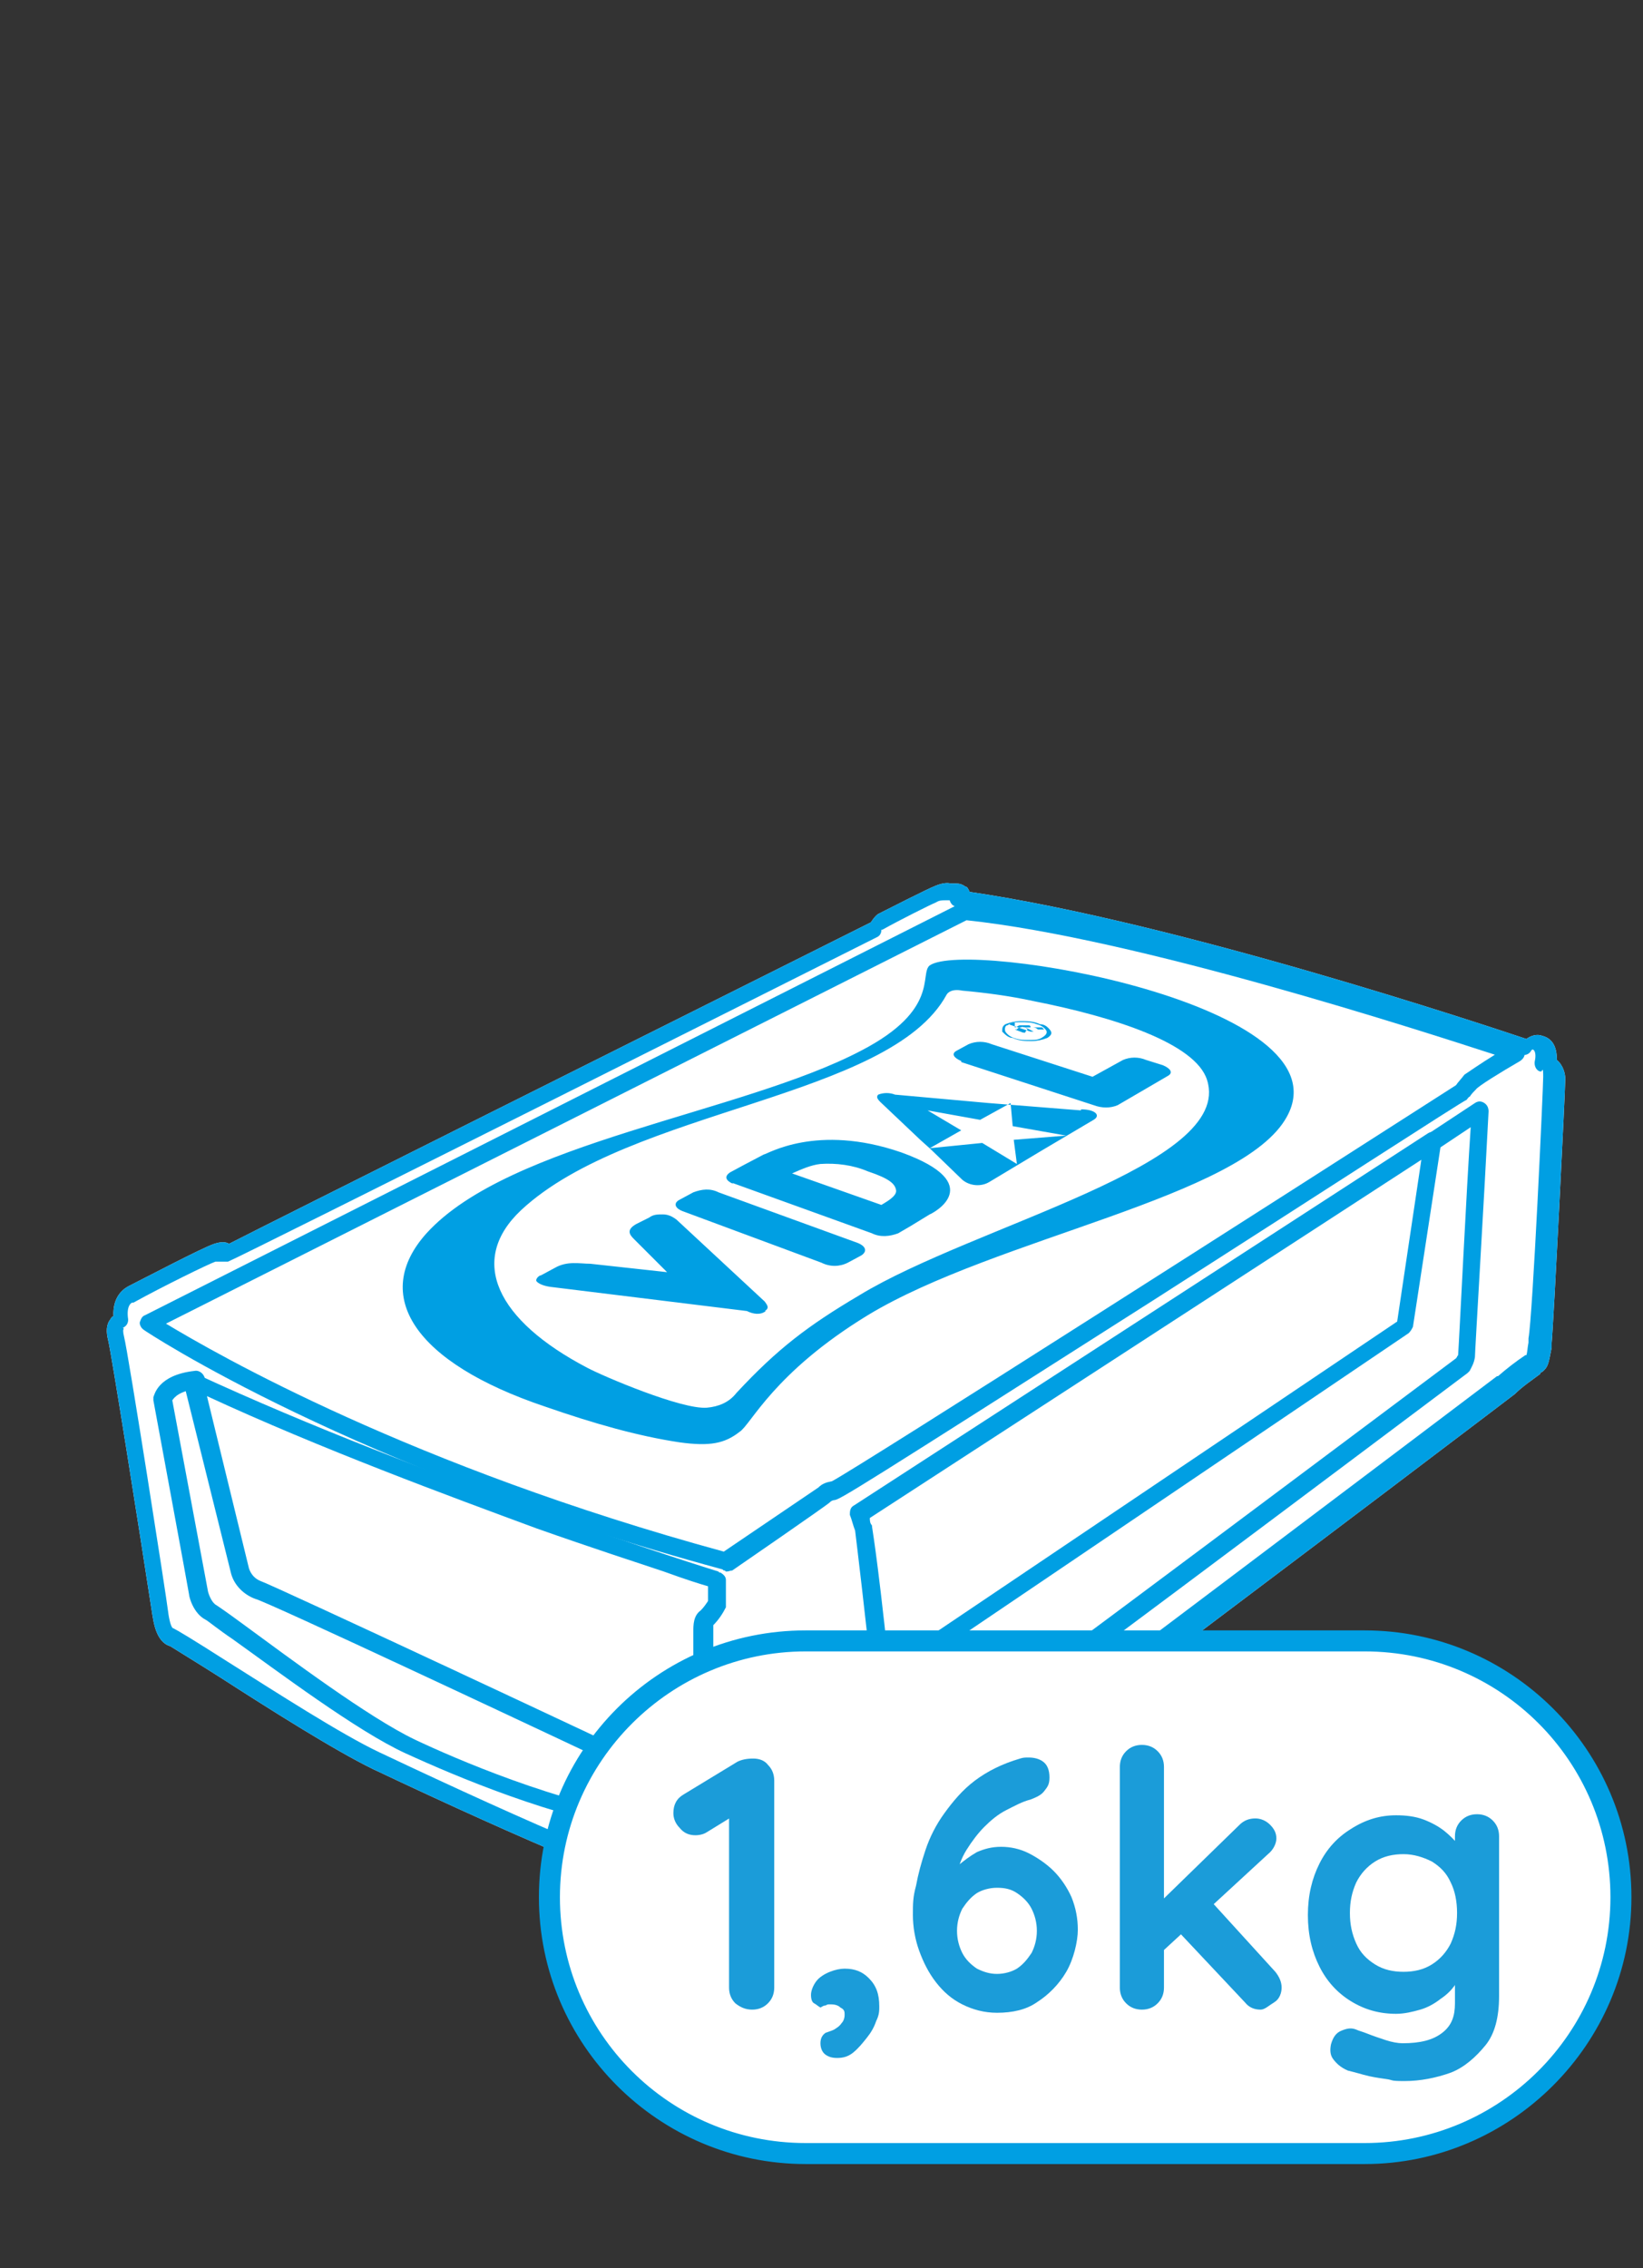 <?xml version="1.0" encoding="UTF-8"?>
<svg id="Web_OK" data-name="Web OK" xmlns="http://www.w3.org/2000/svg" version="1.1" viewBox="0 0 156.4 215.9">
  <rect x="0" y="0" width="156.4" height="215.9" fill="#333333" stroke="none"/>
  <defs>
    <style>
      .cls-1 {
        stroke: #009fe3;
        stroke-miterlimit: 10;
        stroke-width: .2px;
      }

      .cls-1, .cls-2, .cls-3 {
        fill: #009fe3;
      }

      .cls-4 {
        fill: none;
      }

      .cls-4, .cls-5, .cls-2, .cls-3, .cls-6 {
        stroke-width: 0px;
      }

      .cls-5 {
        fill: #1b9cd9;
      }

      .cls-3 {
        fill-rule: evenodd;
      }

      .cls-6 {
        fill: #fff;
      }
    </style>
  </defs>
  <path class="cls-6" d="M74.1,183.8c-1.3,0-5-1.4-6.6-2-6.2-1.8-17-6.3-32-13.4-3.7-1.8-10-5.8-14.5-8.7-2.2-1.4-4.5-2.8-4.8-3-1.4-.4-1.6-2.5-1.7-3-1.3-8.5-3.9-24.9-4.2-26.1-.2-.8-.2-1.5.2-2,.1-.2.2-.3.3-.3-.1-2,1.1-2.7,1.5-2.9,1.2-.6,7.1-3.7,8.1-4,.6-.2,1.1-.2,1.4,0,4.1-2.1,41.1-20.6,61.1-30.6.2-.3.4-.6.7-.8.8-.4,4.7-2.4,5.5-2.7.5-.2,1-.3,1.4-.2,0,0,.2,0,.3,0,.4,0,.7,0,1.1.3.2,0,.3.3.4.5,19.7,2.9,48.8,12.6,53,14,.4-.3,1-.5,1.5-.3,1.2.3,1.4,1.4,1.4,2.3.6.5.8,1.3.8,1.8,0,1.1-1.1,23.1-1.3,25.2v.4c-.3,1.5-.3,1.8-.9,2.3h-.1c0,.1-.1.1-.1.2-.8.6-1.7,1.2-2.4,1.9h0c-1.2.9-9.1,7-65.9,49.7l-.3.2c-1.8,1.2-1.9,1.2-3.1,1.4h-.4q-.3,0-.4,0Z"/>
  <g>
    <g>
      <path class="cls-6" d="M11.5,125.7s-.9.2-.5,1.8c.4,1.5,4.2,26.2,4.2,26.2,0,0,.1,2,1.1,2.3,1,.3,13.7,9,19.5,11.7,5.8,2.8,22.8,10.8,31.9,13.4,0,0,5.4,2.1,6.4,2,1.3-.2,1.1-.1,3.3-1.5,0,0,65.8-49.5,65.9-49.7.8-.7,1.6-1.3,2.5-1.9.4-.3.4-.2.6-2.2s1.3-23.7,1.3-25.1c0,0-.1-1.2-.8-1.3,0,0,.3-1.7-.7-2-.4,0-.8,0-1.1.5,0,0-32.4-11.2-53.8-14.2,0-.4-.4-.7-.8-.7s-.2,0-.3,0c-.4,0-.8,0-1.2.2-.8.3-5.3,2.7-5.3,2.7-.3.2-.4.4-.5.7,0,0-60.2,30.3-61.8,30.9,0,0-.2-.3-1.1,0-1,.3-8,3.9-8,3.9,0,0-1.1.2-.8,2.3Z"/>
      <path class="cls-2" d="M74.1,183.8c-1.3,0-5-1.4-6.6-2-6.2-1.8-17-6.3-32-13.4-3.7-1.8-10-5.8-14.5-8.7-2.2-1.4-4.5-2.8-4.8-3-1.4-.4-1.6-2.5-1.7-3-1.3-8.5-3.9-24.9-4.2-26.1-.2-.8-.2-1.5.2-2,.1-.2.2-.3.3-.3-.1-2,1.1-2.7,1.5-2.9,1.2-.6,7.1-3.7,8.1-4,.6-.2,1.1-.2,1.4,0,4.1-2.1,41.1-20.6,61.1-30.6.2-.3.4-.6.7-.8.8-.4,4.7-2.4,5.5-2.7.5-.2,1-.3,1.4-.2,0,0,.2,0,.3,0,.4,0,.7,0,1.1.3.2,0,.3.3.4.5,19.7,2.9,48.8,12.6,53,14,.4-.3,1-.5,1.5-.3,1.2.3,1.4,1.4,1.4,2.3.6.5.8,1.3.8,1.8,0,1.1-1.1,23.1-1.3,25.2v.4c-.3,1.5-.3,1.8-.9,2.3h-.1c0,.1-.1.1-.1.2-.8.6-1.7,1.2-2.4,1.9h0c-1.2.9-9.1,7-65.9,49.7l-.3.2c-1.8,1.2-1.9,1.2-3.1,1.4h-.4q-.3,0-.4,0ZM11.8,126.5c-.1,0-.1.3,0,.7.4,1.5,4.1,25.2,4.2,26.2h0c.1.8.3,1.6.5,1.6.4.2,1.6.9,5.2,3.2,4.6,2.9,10.8,6.9,14.4,8.6,15,7.1,25.6,11.6,31.7,13.3q0,0,0,.1c2.4,1,5.4,2,6,1.9h.2q.8-.2,2.4-1.3l.3-.2c22.2-16.7,64.5-48.6,65.8-49.6h.1c.8-.7,1.7-1.4,2.6-2h.1c.1-.3.1-.7.2-1.2v-.4c.4-2.1,1.4-23.8,1.4-24.9s-.1-.5-.2-.5c-.4,0-.7-.5-.6-1,.1-.4.1-1-.2-1.1,0,0-.1,0-.2.2-.2.3-.6.4-1,.3-.3,0-32.6-11.2-53.6-14.1-.4,0-.6-.3-.7-.6,0,0-.2,0-.4,0-.3,0-.6,0-.9.2-.5.2-3.5,1.7-5.1,2.6h-.1c0,.4-.2.6-.4.7-2.4,1.2-60.3,30.3-61.8,30.9-.3,0-.6,0-.8,0-.1,0-.2,0-.4,0-.6.2-4.9,2.3-7.8,3.9-.1,0-.1,0-.1,0-.1,0-.6.3-.4,1.6,0,.3-.1.6-.5.8ZM11.7,126.5h0ZM11.7,126.5h0ZM20.9,119.6h0ZM20.9,119.6h0ZM20.8,119.6h0ZM20.8,119.6h0Z"/>
    </g>
    <path class="cls-2" d="M66.9,171.9c0,0-.3,0-.4-.1-16.3-7.7-41-19.3-42.2-19.6-1.1-.4-2-1.3-2.3-2.4l-4.5-18.1c-.1-.3.1-.6.3-.8.3-.2.6-.3.9-.1,21.6,10,49,18.6,49.7,18.8,0,0,0,.1.2.1.3.2.5.4.5.7v2.3c0,.1,0,.2,0,.3-.3.6-.7,1.2-1.2,1.7h0c0,.1,0,.3,0,.4v15.9c0,.3-.2.5-.4.7,0,.1-.2.2-.3.2ZM19.7,132.9l4,16.4c.2.6.6,1,1.1,1.2,1.2.4,33.7,15.6,41.2,19.2v-14.4c0-.6,0-1.5.7-2,.3-.3.5-.6.7-.9v-1.4c-.7-.2-2-.6-4.2-1.4-2.7-.9-7-2.3-12.1-4.1-8.4-3.1-20.6-7.6-31.4-12.6Z"/>
    <path class="cls-2" d="M83.9,160.7c0,0-.3,0-.4-.1-.3-.1-.4-.4-.5-.7-.5-5.1-1.5-13.4-1.6-14.2-.2-.5-.3-1-.5-1.5,0-.3,0-.7.4-.9l54.6-35.4c.3-.2.6-.2.9,0,.3.2.4.5.4.8l-2.7,17.6c-.1.2-.2.4-.4.6l-49.8,33.7c0,0-.2,0-.4,0ZM83,145.2c0,.3.4,1.9,1.6,13.2l48.4-32.6,2.3-15.4-52.5,34.1c0,.2,0,.5.2.7h0ZM81.4,145.9h0ZM81.4,145.9h0Z"/>
    <g>
      <path class="cls-6" d="M91.8,86.8L14.1,126s19.5,13.1,54.9,22.7l9.3-6.4c.3-.3.6-.4,1-.4.5.1,59.8-38,59.8-38,.2-.3.4-.6.7-.9.4-.3,4.4-2.7,4.4-2.7,0,0-33.6-11.5-52.4-13.5Z"/>
      <path class="cls-2" d="M69,149.5c0,0-.2,0-.2-.1-35.1-9.5-55-22.7-55.1-22.8-.3-.2-.4-.5-.4-.7.1-.3.2-.6.5-.7l77.6-39.2c.2,0,.3,0,.5,0,18.6,2,52.3,13.4,52.6,13.5s.5.4.6.7c.1.3-.1.6-.4.8-1.9,1.1-4,2.4-4.2,2.7-.2.2-.4.4-.6.7-.1,0-.2.2-.3.3-.2,0-15,9.6-29.7,19-28.1,17.9-30,19.1-30.5,19.1h0c0,0-.2,0-.4.2h0c0,.1-9.3,6.5-9.3,6.5-.2,0-.3.1-.6.1ZM15.8,126c4.8,2.9,23.4,13.6,53.1,21.7l9-6.1c.4-.4.8-.5,1.3-.6,2.8-1.5,43.5-27.5,59.4-37.7.2-.3.5-.6.8-1,.3-.2,1.6-1.1,2.9-1.9-7.1-2.3-34.2-11.1-50.3-12.8L15.8,126Z"/>
    </g>
    <path class="cls-3" d="M95.7,98.2c.2.3.5.5.8.6.5.2,1,.2,1.5.2s.9,0,1.3-.3c.3-.2.4-.4.3-.6-.2-.3-.5-.5-.9-.6-.5-.2-1-.2-1.5-.2s-.8,0-1.3.3c-.2,0-.3.3-.2.6M100,98.1c.2.3,0,.5-.3.7-.5.2-1,.3-1.5.3s-1.2,0-1.8-.3c-.4,0-.7-.3-1-.6,0-.3,0-.5.3-.7.5-.2,1-.3,1.5-.3s1.2,0,1.8.3c.4,0,.7.2,1,.6M97.2,97.8c0,0-.3,0-.4.2h-.2l.8.3h.2c0-.2.2-.2.2-.3s0,0-.2-.2c-.2,0-.3-.1-.4,0M96.6,97.8c.2,0,.3-.2.5-.2.3,0,.5,0,.7,0,.2,0,.3,0,.3.2s0,0,0,0c.2,0,.3,0,.5,0s.3,0,.4,0h.2c0,0,.2.2.2.2h0c0,0,0,0,0,0h-.2c0,0,0,0,0,0h-.4c-.2-.2-.4-.2-.6-.2s-.3,0-.4,0h-.2c0,0,.8.4.8.4h-.3c0,0-2.1-.7-2.1-.7l.6-.2Z"/>
    <path class="cls-3" d="M65,115.3c-.8-.3-.9-.8-.3-1.1l1.3-.7c.8-.3,1.6-.4,2.4,0l13.2,4.8c.8.3,1,.8.4,1.2l-1.3.7c-.8.4-1.7.4-2.5,0l-13.2-4.9ZM101.5,108.1l-5.1-.9-.2-2.2-2.9,1.6-5-.9,3.2,1.9-3,1.7,5-.5,3.3,2-.3-2.3,5-.4ZM102.9,105.6c1.4,0,1.9.6,1.2,1l-4.9,2.9-5,3c-.8.5-1.9.4-2.6-.2l-3-2.9-1-.9-3.8-3.6c-.3-.3-.4-.5-.2-.7.5-.2,1.1-.2,1.6,0l8.9.8,8.8.7ZM72.8,124.8c.5-.3.2-.6,0-.9l-8.4-7.8c-.4-.3-.8-.5-1.3-.5s-.9,0-1.3.3l-1.2.6c-1.1.6-.6,1.1-.2,1.5l3.1,3.1-7.3-.8c-1,0-2.2-.3-3.4.4l-1.3.7c-.2,0-.6.4-.4.6.2.2.6.4,1.3.5l18.7,2.3c.6.3,1.3.4,1.8,0M75.4,111.7l8.5,3c.3-.2,1.5-.8,1.4-1.4s-.6-1.1-2.7-1.8c-1.4-.6-3-.8-4.5-.7-.9.1-1.8.5-2.7.9M69.8,112.7c-.7-.3-.9-.7-.3-1.1l1.3-.7,1.9-1c.3,0,5-3,13.1-.2h0c8.3,3,3,5.8,2.7,5.9l-1.8,1.1-1.2.7c-.8.3-1.7.4-2.5,0l-13.3-4.8ZM91.5,101c-.7-.3-1-.7-.4-1l1.1-.6c.7-.3,1.5-.3,2.2,0l9.6,3.1,2.9-1.6c.7-.3,1.5-.3,2.2,0l1.6.5c.7.3,1,.7.5,1l-4.8,2.8c-.7.3-1.5.3-2.3,0l-12.6-4.1ZM88.5,91.9c3.6-2.5,39.9,3.7,34,14.4-4.2,7.7-27.7,11.5-39.9,18.9-9,5.5-11.1,10.4-12.2,11.1-1.4,1.1-2.8,1.4-5.7,1-4-.6-8.2-1.8-12.8-3.4-12.5-4.2-16.6-10.6-11.3-16.5,7.9-8.7,30-11.4,41.4-17.4,7.5-3.9,5.5-7.3,6.5-8.1M90.1,94.7c-5.4,9.9-30.1,10.8-40.5,20.5-5.1,4.8-2.3,10.5,6.3,15,1.5.8,9,4,11.4,3.8,1.1-.1,2.1-.5,2.8-1.4,3.9-4.2,6.8-6.4,11.7-9.3,11-6.7,35.7-12.4,33.1-20.5-1.1-3.5-8.9-6-16.5-7.5-2.3-.5-4.6-.8-6.8-1-1-.2-1.4.2-1.5.4"/>
    <path class="cls-2" d="M85.7,170.4q0,0,0,0c-1.1-.1-1.7-.8-1.7-1.8l-1-8.6c0-.5.3-.8.7-.9.5-.1.8.3.9.7l.9,8.7h0c0,.2,0,.3,0,.3s0,0,0-.1q0-.1.2-.1c1.5-.8,38.6-28.6,52.9-39.3.1-.1.1-.2.2-.3.1-1.3.8-15.9,1.2-21.7l-3.3,2.2c-.4.3-.9.2-1.2-.2-.3-.4-.2-.9.2-1.2l4.7-3.1c.3-.2.6-.2.9,0,.3.2.4.5.4.8-.4,7.9-1.3,22.9-1.3,23.4h0c-.1.6-.3.9-.5,1.3l-.2.2c-5.2,3.9-50.2,37.7-53.1,39.5-.3.1-.7.3-1.1.3Z"/>
    <path class="cls-2" d="M65.9,176c-.2,0-.4,0-.5-.1q0,0,0-.1l-4-1.4c-8.8-1.4-18-5.3-22.8-7.5-4.6-2.1-12.3-7.9-16.5-10.9-1.2-.8-2.3-1.7-2.5-1.8-1.2-.6-1.6-2.2-1.6-2.4h0c0-.1-3.4-18.5-3.4-18.5v-.3c.1-.2.4-2.1,3.9-2.5.5-.1.9.3,1,.7s-.3.9-.7,1c-1.7.2-2.2.8-2.4,1.1l3.4,18.2c.1.4.4,1.1.8,1.3.3.2.9.6,2.8,2,4.1,3,11.7,8.7,16.1,10.8,3.8,1.8,13.5,6,22.5,7.4q0,0,.2.1l4,1.4h.2c0-1.2,0-2.2,0-3.2s.3-.8.8-.8.8.3.8.8c0,1.1,0,2.3,0,3.7h0c-.5.6-1.2,1-2,1ZM66.8,174.7h0Z"/>
  </g>
  <g>
    <path class="cls-6" d="M76.7,156.2h53.2c13.5,0,24.4,10.9,24.4,24.4h0c0,13.5-10.9,24.4-24.4,24.4h-53.2c-13.5,0-24.4-10.9-24.4-24.4h0c0-13.5,10.9-24.4,24.4-24.4Z"/>
    <path class="cls-1" d="M129.9,205.9h-53.2c-13.9,0-25.3-11.3-25.3-25.3s11.3-25.3,25.3-25.3h53.2c13.9,0,25.3,11.3,25.3,25.3,0,13.9-11.4,25.3-25.3,25.3ZM76.7,157.1c-12.9,0-23.5,10.5-23.5,23.5s10.5,23.5,23.5,23.5h53.2c12.9,0,23.5-10.5,23.5-23.5s-10.5-23.5-23.5-23.5h-53.2Z"/>
  </g>
  <g>
    <path class="cls-5" d="M71.6,191.3c-.6,0-1.1-.2-1.6-.6-.4-.4-.6-.9-.6-1.5v-17.1l.5.7-2.6,1.6c-.3.2-.7.3-1.1.3-.6,0-1.1-.2-1.5-.7-.4-.4-.6-.9-.6-1.4,0-.8.3-1.4,1-1.8l5.1-3.1c.4-.2.9-.3,1.5-.3s1.1.2,1.4.6c.4.4.6.9.6,1.5v19.7c0,.6-.2,1.1-.6,1.5s-.9.6-1.5.6Z"/>
    <path class="cls-5" d="M83.7,191c0,.4,0,.8-.3,1.4-.2.6-.5,1.1-.9,1.6s-.8,1-1.3,1.4-1,.5-1.5.5-.8-.1-1.1-.3c-.3-.2-.5-.6-.5-1.1s.2-.8.5-1c.3-.1.6-.2.8-.3.3-.2.5-.3.7-.6.2-.2.3-.5.3-.8s0-.5-.4-.7c-.2-.2-.5-.3-.9-.3s-.3,0-.5.1c-.2,0-.3.1-.5.2-.2-.1-.4-.3-.6-.4s-.3-.4-.3-.8.2-.9.5-1.3c.3-.4.8-.7,1.3-.9s1-.3,1.4-.3c1,0,1.7.3,2.3.9.7.7,1,1.5,1,2.7Z"/>
    <path class="cls-5" d="M94.9,191.6c-1.2,0-2.3-.3-3.3-.8s-1.8-1.2-2.5-2.1c-.7-.9-1.2-1.9-1.6-3s-.6-2.3-.6-3.4,0-1.7.3-2.8c.2-1.1.5-2.2.9-3.4s1-2.4,1.8-3.5,1.7-2.2,2.9-3.1,2.6-1.6,4.3-2.1c.3-.1.5-.1.8-.1.5,0,1,.1,1.4.4.4.3.6.8.6,1.5s-.2.9-.5,1.3c-.3.4-.8.6-1.3.8-.8.2-1.5.6-2.3,1s-1.5,1-2.1,1.6-1.2,1.4-1.7,2.2-.8,1.7-1,2.6h-.9c.3-.4.7-.8,1.2-1.2s1-.8,1.7-1.2c.7-.3,1.4-.5,2.3-.5s1.8.2,2.6.6,1.7,1,2.4,1.7c.7.7,1.3,1.6,1.7,2.5.4,1,.6,2,.6,3.1s-.4,2.8-1.1,4-1.7,2.2-2.8,2.9c-1,.7-2.3,1-3.8,1ZM94.9,187.9c.7,0,1.4-.2,1.9-.5.6-.4,1-.9,1.4-1.5.3-.6.5-1.3.5-2.1s-.2-1.5-.5-2.1-.8-1.1-1.4-1.5-1.2-.5-1.9-.5-1.4.2-1.9.5c-.6.4-1,.9-1.4,1.5-.3.6-.5,1.3-.5,2.1s.2,1.5.5,2.1.8,1.1,1.4,1.5c.6.3,1.2.5,1.9.5Z"/>
    <path class="cls-5" d="M108.7,191.3c-.6,0-1.1-.2-1.5-.6-.4-.4-.6-.9-.6-1.5v-21c0-.6.2-1.1.6-1.5s.9-.6,1.5-.6,1.1.2,1.5.6c.4.4.6.9.6,1.5v21c0,.6-.2,1.1-.6,1.5-.4.4-.9.6-1.5.6ZM119.5,173.1c.5,0,1,.2,1.4.6.4.4.6.8.6,1.3s-.3,1.1-.8,1.5l-10.2,9.4-.2-4.7,7.7-7.5c.4-.4.9-.6,1.5-.6ZM120,191.3c-.6,0-1.1-.2-1.5-.7l-6.3-6.7,3.1-2.9,6.1,6.7c.4.5.6,1,.6,1.5s-.2,1.1-.7,1.4-.9.7-1.3.7Z"/>
    <path class="cls-5" d="M132.9,172.8c.9,0,1.8.1,2.6.4.8.3,1.5.7,2,1.1s1,.9,1.4,1.4c.3.5.5.9.5,1.2l-.9.4v-2.5c0-.6.2-1.1.6-1.5s.9-.6,1.5-.6,1.1.2,1.5.6c.4.4.6.9.6,1.5v15.2c0,2-.4,3.6-1.3,4.7s-2,2.1-3.3,2.6c-1.4.5-2.9.8-4.4.8s-1-.1-1.8-.2c-.7-.1-1.4-.2-2.1-.4-.7-.2-1.1-.3-1.5-.4-.7-.3-1.1-.7-1.4-1.1-.3-.4-.3-.9-.2-1.4.2-.7.5-1.1,1-1.3.5-.2.9-.3,1.4-.1.2.1.6.2,1.1.4s1.1.4,1.7.6,1.2.3,1.6.3c1.7,0,2.9-.3,3.8-1s1.2-1.6,1.2-2.8v-3l.4.3c0,.3-.2.7-.5,1.1-.3.4-.7.8-1.3,1.2-.5.4-1.2.8-1.9,1s-1.5.4-2.3.4c-1.6,0-3-.4-4.3-1.2s-2.3-1.9-3-3.3c-.7-1.4-1.1-3-1.1-4.9s.4-3.5,1.1-4.9,1.7-2.5,3-3.3c1.4-.9,2.8-1.3,4.3-1.3ZM133.6,176.5c-1,0-1.9.2-2.7.7s-1.4,1.2-1.8,2c-.4.9-.6,1.8-.6,2.9s.2,2,.6,2.9c.4.9,1,1.5,1.8,2s1.7.7,2.7.7,1.9-.2,2.7-.7,1.4-1.2,1.8-2c.4-.9.6-1.8.6-2.9s-.2-2.1-.6-2.9c-.4-.9-1-1.5-1.8-2-.8-.4-1.7-.7-2.7-.7Z"/>
  </g>
  <rect class="cls-4" width="156.4" height="215.9"/>
</svg>